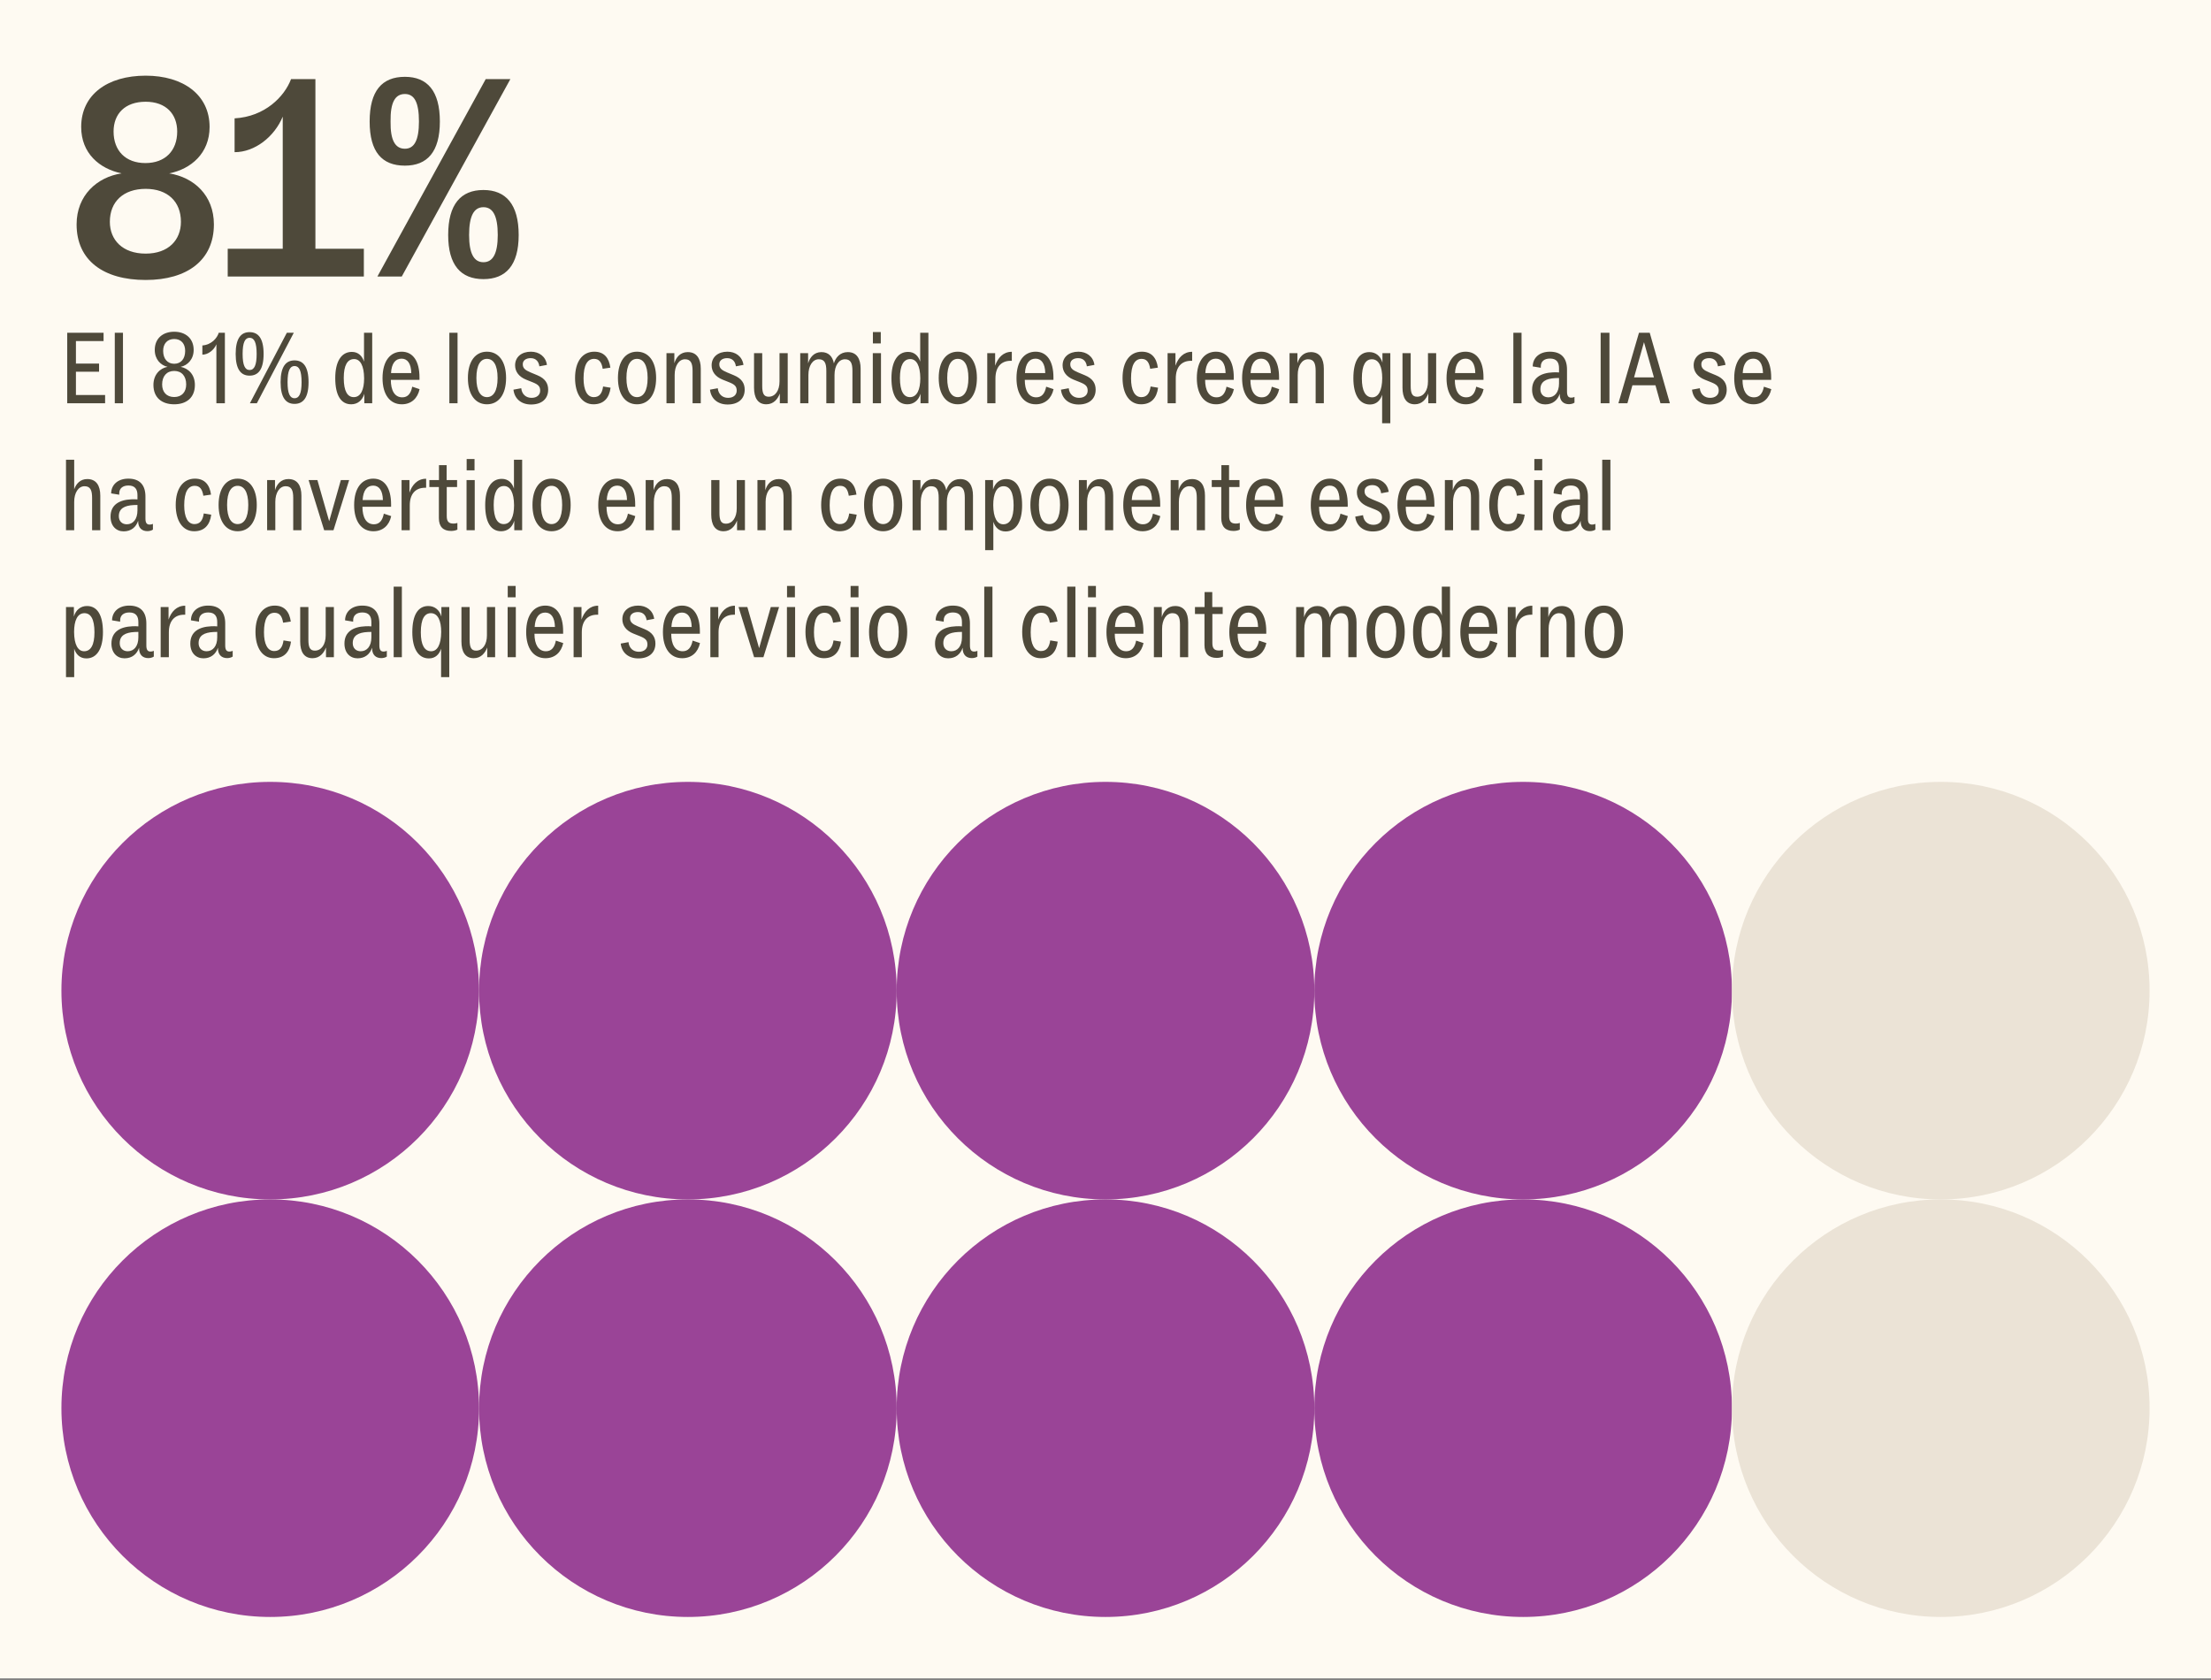 <?xml version="1.0" encoding="UTF-8"?>
<svg xmlns="http://www.w3.org/2000/svg" width="296" height="225" viewBox="0 0 296 225" fill="none">
  <rect x="0" y="0" width="296" height="225" fill="#808080" stroke="none"/>
  <rect width="296" height="224.741" fill="#FEFAF2"></rect>
  <circle cx="27.956" cy="27.956" r="27.956" transform="matrix(1 0 0 -1 8.223 160.608)" fill="#9A4497"></circle>
  <circle cx="27.956" cy="27.956" r="27.956" transform="matrix(1 0 0 -1 8.223 216.519)" fill="#9A4497"></circle>
  <circle cx="27.956" cy="27.956" r="27.956" transform="matrix(1 0 0 -1 120.045 160.608)" fill="#9A4497"></circle>
  <circle cx="27.956" cy="27.956" r="27.956" transform="matrix(1 0 0 -1 120.045 216.519)" fill="#9A4497"></circle>
  <circle cx="27.956" cy="27.956" r="27.956" transform="matrix(1 0 0 -1 64.135 160.608)" fill="#9A4497"></circle>
  <circle cx="27.956" cy="27.956" r="27.956" transform="matrix(1 0 0 -1 64.135 216.519)" fill="#9A4497"></circle>
  <circle cx="27.956" cy="27.956" r="27.956" transform="matrix(1 0 0 -1 175.957 160.608)" fill="#9A4497"></circle>
  <circle cx="27.956" cy="27.956" r="27.956" transform="matrix(1 0 0 -1 231.867 160.608)" fill="#EBE3D6"></circle>
  <circle cx="27.956" cy="27.956" r="27.956" transform="matrix(1 0 0 -1 175.957 216.519)" fill="#9A4497"></circle>
  <circle cx="27.956" cy="27.956" r="27.956" transform="matrix(1 0 0 -1 231.867 216.519)" fill="#EBE3D6"></circle>
  <path d="M14.071 54H9V44.558H13.865V45.668H10.165V48.683H13.262V49.779H10.165V52.89H14.071V54ZM16.463 54H15.367V44.558H16.463V54ZM24.186 49.121C25.214 49.327 26.091 50.136 26.091 51.547C26.091 53.219 24.995 54.137 23.323 54.137C21.637 54.137 20.541 53.219 20.541 51.547C20.541 50.149 21.432 49.3 22.432 49.121C21.514 48.916 20.719 48.121 20.719 46.86C20.719 45.298 21.816 44.421 23.323 44.421C24.817 44.421 25.927 45.298 25.927 46.86C25.927 48.121 25.105 48.93 24.186 49.121ZM21.843 46.984C21.843 48.053 22.432 48.71 23.323 48.71C24.227 48.71 24.789 48.053 24.789 46.984C24.789 46.024 24.255 45.394 23.323 45.394C22.391 45.394 21.843 46.024 21.843 46.984ZM23.323 53.164C24.351 53.164 24.926 52.479 24.926 51.478C24.926 50.382 24.337 49.67 23.323 49.67C22.309 49.67 21.706 50.382 21.706 51.478C21.706 52.479 22.282 53.164 23.323 53.164ZM29.285 44.558H30.107V54H28.969V46.107C28.64 46.901 27.832 47.491 27.092 47.491V46.257C28.311 46.175 29.079 45.257 29.285 44.558ZM33.413 50.3C32.276 50.3 31.55 49.492 31.55 47.395C31.55 45.284 32.276 44.476 33.413 44.476C34.564 44.476 35.291 45.284 35.291 47.395C35.291 49.492 34.564 50.3 33.413 50.3ZM34.386 54H33.454L38.401 44.558H39.333L34.386 54ZM32.481 47.395C32.481 48.902 32.797 49.546 33.413 49.546C34.044 49.546 34.359 48.902 34.359 47.395C34.359 45.874 34.044 45.23 33.413 45.23C32.797 45.23 32.481 45.874 32.481 47.395ZM39.429 54.082C38.292 54.082 37.566 53.274 37.566 51.177C37.566 49.067 38.292 48.258 39.429 48.258C40.58 48.258 41.307 49.067 41.307 51.177C41.307 53.274 40.58 54.082 39.429 54.082ZM38.497 51.177C38.497 52.684 38.813 53.328 39.429 53.328C40.06 53.328 40.375 52.684 40.375 51.177C40.375 49.656 40.06 49.012 39.429 49.012C38.813 49.012 38.497 49.656 38.497 51.177ZM48.733 48.423V44.558H49.829V54H48.774V52.726C48.514 53.63 47.856 54.137 47.02 54.137C45.677 54.137 44.882 52.986 44.882 50.629C44.882 48.464 45.663 47.121 47.102 47.121C47.979 47.121 48.5 47.683 48.733 48.423ZM47.362 53.178C48.308 53.178 48.747 52.164 48.747 50.656C48.733 48.957 48.226 48.08 47.404 48.08C46.513 48.08 46.02 48.916 46.02 50.615C46.02 52.424 46.54 53.178 47.362 53.178ZM55.186 51.78L56.172 52.109C55.912 53.328 55.076 54.137 53.788 54.137C52.198 54.137 51.212 52.822 51.212 50.643C51.212 48.272 52.294 47.093 53.774 47.093C55.295 47.093 56.159 48.368 56.159 50.533V50.862H52.322C52.322 52.273 52.829 53.205 53.857 53.205C54.583 53.205 55.008 52.712 55.186 51.78ZM53.761 48.025C52.925 48.025 52.418 48.683 52.349 49.957H55.062C55.035 48.642 54.528 48.025 53.761 48.025ZM61.254 54H60.158V44.558H61.254V54ZM65.189 54.137C63.668 54.137 62.641 52.876 62.641 50.615C62.641 48.354 63.668 47.093 65.189 47.093C66.724 47.093 67.752 48.354 67.752 50.615C67.752 52.876 66.724 54.137 65.189 54.137ZM65.189 53.178C66.025 53.178 66.615 52.397 66.615 50.615C66.615 48.82 66.025 48.053 65.189 48.053C64.367 48.053 63.778 48.82 63.778 50.615C63.778 52.397 64.367 53.178 65.189 53.178ZM68.74 52.177L69.782 51.986C69.864 52.808 70.426 53.274 71.166 53.274C71.892 53.274 72.317 52.863 72.317 52.314C72.317 51.753 72.07 51.492 71.317 51.191L70.426 50.834C69.48 50.451 68.96 49.779 68.96 48.916C68.96 47.806 69.823 47.093 71.07 47.093C72.153 47.093 73.057 47.71 73.222 48.861L72.207 49.053C72.139 48.491 71.81 47.957 71.043 47.957C70.385 47.957 69.987 48.285 69.987 48.765C69.987 49.3 70.289 49.56 71.043 49.875L71.933 50.245C73.002 50.684 73.386 51.355 73.386 52.177C73.386 53.411 72.523 54.164 71.097 54.164C69.796 54.164 68.877 53.411 68.74 52.177ZM79.453 54.137C77.918 54.137 76.987 52.753 76.987 50.615C76.987 48.382 78.001 47.093 79.563 47.093C80.879 47.093 81.536 47.929 81.714 49.231L80.687 49.382C80.55 48.519 80.221 48.053 79.535 48.053C78.645 48.053 78.124 48.861 78.124 50.67C78.124 52.246 78.604 53.178 79.494 53.178C80.207 53.178 80.604 52.726 80.741 51.753L81.742 51.917C81.564 53.287 80.837 54.137 79.453 54.137ZM85.277 54.137C83.755 54.137 82.728 52.876 82.728 50.615C82.728 48.354 83.755 47.093 85.277 47.093C86.811 47.093 87.839 48.354 87.839 50.615C87.839 52.876 86.811 54.137 85.277 54.137ZM85.277 53.178C86.112 53.178 86.702 52.397 86.702 50.615C86.702 48.82 86.112 48.053 85.277 48.053C84.454 48.053 83.865 48.82 83.865 50.615C83.865 52.397 84.454 53.178 85.277 53.178ZM92.075 47.148C93.281 47.148 93.816 48.039 93.816 49.368V54H92.719V49.67C92.719 48.669 92.5 48.107 91.705 48.107C90.883 48.107 90.321 48.984 90.321 50.204V54H89.225V47.285H90.28V48.642C90.513 47.847 91.075 47.148 92.075 47.148ZM95.05 52.177L96.092 51.986C96.174 52.808 96.736 53.274 97.476 53.274C98.202 53.274 98.627 52.863 98.627 52.314C98.627 51.753 98.38 51.492 97.627 51.191L96.736 50.834C95.79 50.451 95.27 49.779 95.27 48.916C95.27 47.806 96.133 47.093 97.38 47.093C98.463 47.093 99.367 47.71 99.532 48.861L98.517 49.053C98.449 48.491 98.12 47.957 97.353 47.957C96.695 47.957 96.297 48.285 96.297 48.765C96.297 49.3 96.599 49.56 97.353 49.875L98.243 50.245C99.312 50.684 99.696 51.355 99.696 52.177C99.696 53.411 98.833 54.164 97.407 54.164C96.106 54.164 95.188 53.411 95.05 52.177ZM102.592 54.137C101.44 54.137 100.947 53.246 100.947 51.917V47.285H102.043V51.67C102.043 52.671 102.249 53.123 102.907 53.123C103.784 53.123 104.359 52.301 104.359 51.081V47.285H105.456V54H104.401V52.698C104.126 53.424 103.578 54.137 102.592 54.137ZM108.227 54H107.131V47.285H108.186V48.656C108.419 47.874 108.967 47.148 109.968 47.148C110.913 47.148 111.461 47.724 111.639 48.656C111.872 47.874 112.462 47.148 113.503 47.148C114.695 47.148 115.216 48.039 115.216 49.368V54H114.12V49.656C114.12 48.656 113.901 48.107 113.119 48.107C112.283 48.107 111.722 48.984 111.722 50.204V54H110.625V49.656C110.625 48.656 110.406 48.107 109.611 48.107C108.789 48.107 108.227 48.984 108.227 50.204V54ZM117.916 45.983H116.86V44.462H117.916V45.983ZM117.943 54H116.847V47.285H117.943V54ZM123.193 48.423V44.558H124.29V54H123.235V52.726C122.974 53.63 122.316 54.137 121.481 54.137C120.138 54.137 119.343 52.986 119.343 50.629C119.343 48.464 120.124 47.121 121.563 47.121C122.44 47.121 122.961 47.683 123.193 48.423ZM121.823 53.178C122.769 53.178 123.207 52.164 123.207 50.656C123.193 48.957 122.686 48.08 121.864 48.08C120.973 48.08 120.48 48.916 120.48 50.615C120.48 52.424 121.001 53.178 121.823 53.178ZM128.221 54.137C126.7 54.137 125.672 52.876 125.672 50.615C125.672 48.354 126.7 47.093 128.221 47.093C129.756 47.093 130.784 48.354 130.784 50.615C130.784 52.876 129.756 54.137 128.221 54.137ZM128.221 53.178C129.057 53.178 129.646 52.397 129.646 50.615C129.646 48.82 129.057 48.053 128.221 48.053C127.399 48.053 126.81 48.82 126.81 50.615C126.81 52.397 127.399 53.178 128.221 53.178ZM133.266 54H132.17V47.285H133.225V48.971C133.581 47.916 134.307 47.107 135.445 47.107H135.459V48.313H135.308C134.006 48.313 133.266 49.176 133.266 50.67V54ZM140.058 51.78L141.045 52.109C140.784 53.328 139.948 54.137 138.66 54.137C137.071 54.137 136.084 52.822 136.084 50.643C136.084 48.272 137.167 47.093 138.647 47.093C140.168 47.093 141.031 48.368 141.031 50.533V50.862H137.194C137.194 52.273 137.701 53.205 138.729 53.205C139.455 53.205 139.88 52.712 140.058 51.78ZM138.633 48.025C137.797 48.025 137.29 48.683 137.221 49.957H139.935C139.907 48.642 139.4 48.025 138.633 48.025ZM142.037 52.177L143.078 51.986C143.16 52.808 143.722 53.274 144.462 53.274C145.189 53.274 145.613 52.863 145.613 52.314C145.613 51.753 145.367 51.492 144.613 51.191L143.722 50.834C142.777 50.451 142.256 49.779 142.256 48.916C142.256 47.806 143.119 47.093 144.366 47.093C145.449 47.093 146.353 47.71 146.518 48.861L145.504 49.053C145.435 48.491 145.106 47.957 144.339 47.957C143.681 47.957 143.284 48.285 143.284 48.765C143.284 49.3 143.585 49.56 144.339 49.875L145.23 50.245C146.299 50.684 146.682 51.355 146.682 52.177C146.682 53.411 145.819 54.164 144.394 54.164C143.092 54.164 142.174 53.411 142.037 52.177ZM152.75 54.137C151.215 54.137 150.283 52.753 150.283 50.615C150.283 48.382 151.297 47.093 152.859 47.093C154.175 47.093 154.833 47.929 155.011 49.231L153.983 49.382C153.846 48.519 153.517 48.053 152.832 48.053C151.941 48.053 151.42 48.861 151.42 50.67C151.42 52.246 151.9 53.178 152.791 53.178C153.503 53.178 153.901 52.726 154.038 51.753L155.038 51.917C154.86 53.287 154.134 54.137 152.75 54.137ZM157.408 54H156.312V47.285H157.367V48.971C157.723 47.916 158.45 47.107 159.587 47.107H159.601V48.313H159.45C158.148 48.313 157.408 49.176 157.408 50.67V54ZM164.2 51.78L165.187 52.109C164.927 53.328 164.091 54.137 162.802 54.137C161.213 54.137 160.226 52.822 160.226 50.643C160.226 48.272 161.309 47.093 162.789 47.093C164.31 47.093 165.173 48.368 165.173 50.533V50.862H161.336C161.336 52.273 161.843 53.205 162.871 53.205C163.597 53.205 164.022 52.712 164.2 51.78ZM162.775 48.025C161.939 48.025 161.432 48.683 161.364 49.957H164.077C164.049 48.642 163.542 48.025 162.775 48.025ZM170.263 51.78L171.249 52.109C170.989 53.328 170.153 54.137 168.865 54.137C167.275 54.137 166.288 52.822 166.288 50.643C166.288 48.272 167.371 47.093 168.851 47.093C170.372 47.093 171.235 48.368 171.235 50.533V50.862H167.398C167.398 52.273 167.905 53.205 168.933 53.205C169.66 53.205 170.084 52.712 170.263 51.78ZM168.837 48.025C168.001 48.025 167.494 48.683 167.426 49.957H170.139C170.112 48.642 169.605 48.025 168.837 48.025ZM175.489 47.148C176.695 47.148 177.229 48.039 177.229 49.368V54H176.133V49.67C176.133 48.669 175.914 48.107 175.119 48.107C174.297 48.107 173.735 48.984 173.735 50.204V54H172.639V47.285H173.694V48.642C173.927 47.847 174.489 47.148 175.489 47.148ZM185.075 48.56V47.285H186.131V56.672H185.034V52.863C184.801 53.603 184.281 54.164 183.404 54.164C181.965 54.164 181.184 52.822 181.184 50.656C181.184 48.299 181.978 47.148 183.321 47.148C184.157 47.148 184.815 47.655 185.075 48.56ZM183.705 53.205C184.527 53.205 185.034 52.328 185.048 50.629C185.048 49.121 184.609 48.107 183.664 48.107C182.842 48.107 182.321 48.861 182.321 50.67C182.321 52.369 182.814 53.205 183.705 53.205ZM189.404 54.137C188.253 54.137 187.76 53.246 187.76 51.917V47.285H188.856V51.67C188.856 52.671 189.062 53.123 189.719 53.123C190.597 53.123 191.172 52.301 191.172 51.081V47.285H192.268V54H191.213V52.698C190.939 53.424 190.391 54.137 189.404 54.137ZM197.63 51.78L198.617 52.109C198.356 53.328 197.52 54.137 196.232 54.137C194.642 54.137 193.656 52.822 193.656 50.643C193.656 48.272 194.738 47.093 196.218 47.093C197.74 47.093 198.603 48.368 198.603 50.533V50.862H194.766C194.766 52.273 195.273 53.205 196.301 53.205C197.027 53.205 197.452 52.712 197.63 51.78ZM196.205 48.025C195.369 48.025 194.862 48.683 194.793 49.957H197.507C197.479 48.642 196.972 48.025 196.205 48.025ZM203.698 54H202.602V44.558H203.698V54ZM210.347 53.246C210.497 53.246 210.648 53.219 210.785 53.15V53.918C210.607 54.055 210.278 54.123 210.045 54.123C209.319 54.123 208.812 53.699 208.812 52.794V52.726C208.538 53.575 207.88 54.151 206.866 54.151C205.866 54.151 205.112 53.424 205.112 52.177C205.112 50.588 206.29 49.93 207.907 49.861C208.195 49.848 208.469 49.848 208.716 49.875V49.3C208.716 48.519 208.387 48.011 207.51 48.011C206.729 48.011 206.277 48.409 206.277 49.067V49.245L205.194 49.067C205.208 47.902 206.099 47.093 207.496 47.093C209.017 47.093 209.785 47.943 209.785 49.492V52.438C209.785 53.068 210.004 53.246 210.347 53.246ZM207.291 53.205C208.127 53.205 208.716 52.534 208.716 51.342V50.615C208.565 50.615 208.401 50.615 208.209 50.629C206.976 50.697 206.222 51.095 206.222 52.123C206.222 52.78 206.647 53.205 207.291 53.205ZM215.467 54H214.289V44.558H215.467V54ZM217.871 54H216.665L219.42 44.558H220.859L223.558 54H222.298L221.626 51.588H218.543L217.871 54ZM220.091 45.819L218.762 50.533H221.421L220.091 45.819ZM226.521 52.177L227.562 51.986C227.645 52.808 228.206 53.274 228.946 53.274C229.673 53.274 230.097 52.863 230.097 52.314C230.097 51.753 229.851 51.492 229.097 51.191L228.206 50.834C227.261 50.451 226.74 49.779 226.74 48.916C226.74 47.806 227.603 47.093 228.85 47.093C229.933 47.093 230.837 47.71 231.002 48.861L229.988 49.053C229.919 48.491 229.59 47.957 228.823 47.957C228.165 47.957 227.768 48.285 227.768 48.765C227.768 49.3 228.069 49.56 228.823 49.875L229.714 50.245C230.783 50.684 231.166 51.355 231.166 52.177C231.166 53.411 230.303 54.164 228.878 54.164C227.576 54.164 226.658 53.411 226.521 52.177ZM236.145 51.78L237.132 52.109C236.871 53.328 236.035 54.137 234.747 54.137C233.157 54.137 232.171 52.822 232.171 50.643C232.171 48.272 233.253 47.093 234.733 47.093C236.255 47.093 237.118 48.368 237.118 50.533V50.862H233.281C233.281 52.273 233.788 53.205 234.816 53.205C235.542 53.205 235.967 52.712 236.145 51.78ZM234.72 48.025C233.884 48.025 233.377 48.683 233.308 49.957H236.022C235.994 48.642 235.487 48.025 234.72 48.025ZM11.686 64.148C12.892 64.148 13.427 65.039 13.427 66.368V71H12.33V66.67C12.33 65.669 12.111 65.107 11.316 65.107C10.494 65.107 9.932 65.984 9.932 67.204V71H8.836V61.558H9.932V65.519C10.193 64.778 10.741 64.148 11.686 64.148ZM20.033 70.246C20.184 70.246 20.335 70.219 20.472 70.15V70.918C20.294 71.055 19.965 71.123 19.732 71.123C19.006 71.123 18.498 70.698 18.498 69.794V69.726C18.224 70.575 17.567 71.151 16.552 71.151C15.552 71.151 14.799 70.424 14.799 69.177C14.799 67.588 15.977 66.93 17.594 66.862C17.882 66.848 18.156 66.848 18.402 66.875V66.3C18.402 65.519 18.074 65.011 17.197 65.011C16.416 65.011 15.963 65.409 15.963 66.067V66.245L14.881 66.067C14.894 64.902 15.785 64.093 17.183 64.093C18.704 64.093 19.471 64.943 19.471 66.492V69.438C19.471 70.068 19.691 70.246 20.033 70.246ZM16.977 70.205C17.813 70.205 18.402 69.534 18.402 68.341V67.615C18.252 67.615 18.087 67.615 17.895 67.629C16.662 67.697 15.909 68.095 15.909 69.123C15.909 69.78 16.333 70.205 16.977 70.205ZM25.99 71.137C24.455 71.137 23.523 69.753 23.523 67.615C23.523 65.382 24.537 64.093 26.099 64.093C27.415 64.093 28.073 64.929 28.251 66.231L27.223 66.382C27.086 65.519 26.757 65.053 26.072 65.053C25.181 65.053 24.661 65.861 24.661 67.67C24.661 69.246 25.14 70.178 26.031 70.178C26.744 70.178 27.141 69.726 27.278 68.753L28.278 68.917C28.1 70.287 27.374 71.137 25.99 71.137ZM31.813 71.137C30.292 71.137 29.264 69.876 29.264 67.615C29.264 65.354 30.292 64.093 31.813 64.093C33.348 64.093 34.376 65.354 34.376 67.615C34.376 69.876 33.348 71.137 31.813 71.137ZM31.813 70.178C32.649 70.178 33.238 69.397 33.238 67.615C33.238 65.82 32.649 65.053 31.813 65.053C30.991 65.053 30.402 65.82 30.402 67.615C30.402 69.397 30.991 70.178 31.813 70.178ZM38.612 64.148C39.818 64.148 40.352 65.039 40.352 66.368V71H39.256V66.67C39.256 65.669 39.037 65.107 38.242 65.107C37.42 65.107 36.858 65.984 36.858 67.204V71H35.762V64.285H36.817V65.642C37.05 64.847 37.612 64.148 38.612 64.148ZM44.069 69.794L45.631 64.285H46.741L44.645 71H43.398L41.315 64.285H42.493L44.069 69.794ZM51.385 68.78L52.372 69.109C52.111 70.329 51.276 71.137 49.987 71.137C48.398 71.137 47.411 69.822 47.411 67.643C47.411 65.272 48.494 64.093 49.974 64.093C51.495 64.093 52.358 65.368 52.358 67.533V67.862H48.521C48.521 69.273 49.028 70.205 50.056 70.205C50.782 70.205 51.207 69.712 51.385 68.78ZM49.96 65.025C49.124 65.025 48.617 65.683 48.548 66.957H51.262C51.234 65.642 50.727 65.025 49.96 65.025ZM54.858 71H53.761V64.285H54.816V65.971C55.173 64.915 55.899 64.107 57.036 64.107H57.05V65.313H56.899C55.597 65.313 54.858 66.176 54.858 67.67V71ZM58.754 65.217H57.48V64.285H58.768V62.284H59.795V64.285H61.193V65.217H59.809V69.109C59.809 69.822 60.069 70.109 60.7 70.109C60.851 70.109 61.042 70.096 61.234 70.027V70.918C61.056 71.014 60.741 71.096 60.398 71.096C59.33 71.096 58.754 70.534 58.754 69.369V65.217ZM63.529 62.983H62.474V61.462H63.529V62.983ZM63.556 71H62.46V64.285H63.556V71ZM68.807 65.423V61.558H69.903V71H68.848V69.726C68.588 70.63 67.93 71.137 67.094 71.137C65.751 71.137 64.956 69.986 64.956 67.629C64.956 65.464 65.737 64.121 67.176 64.121C68.053 64.121 68.574 64.683 68.807 65.423ZM67.436 70.178C68.382 70.178 68.82 69.164 68.82 67.656C68.807 65.957 68.3 65.08 67.478 65.08C66.587 65.08 66.093 65.916 66.093 67.615C66.093 69.424 66.614 70.178 67.436 70.178ZM73.835 71.137C72.313 71.137 71.286 69.876 71.286 67.615C71.286 65.354 72.313 64.093 73.835 64.093C75.369 64.093 76.397 65.354 76.397 67.615C76.397 69.876 75.369 71.137 73.835 71.137ZM73.835 70.178C74.67 70.178 75.26 69.397 75.26 67.615C75.26 65.82 74.67 65.053 73.835 65.053C73.012 65.053 72.423 65.82 72.423 67.615C72.423 69.397 73.012 70.178 73.835 70.178ZM84.065 68.78L85.052 69.109C84.792 70.329 83.956 71.137 82.668 71.137C81.078 71.137 80.091 69.822 80.091 67.643C80.091 65.272 81.174 64.093 82.654 64.093C84.175 64.093 85.038 65.368 85.038 67.533V67.862H81.201C81.201 69.273 81.708 70.205 82.736 70.205C83.463 70.205 83.887 69.712 84.065 68.78ZM82.64 65.025C81.804 65.025 81.297 65.683 81.229 66.957H83.942C83.915 65.642 83.408 65.025 82.64 65.025ZM89.292 64.148C90.498 64.148 91.032 65.039 91.032 66.368V71H89.936V66.67C89.936 65.669 89.717 65.107 88.922 65.107C88.1 65.107 87.538 65.984 87.538 67.204V71H86.441V64.285H87.497V65.642C87.73 64.847 88.291 64.148 89.292 64.148ZM96.864 71.137C95.713 71.137 95.219 70.246 95.219 68.917V64.285H96.316V68.67C96.316 69.671 96.521 70.123 97.179 70.123C98.056 70.123 98.632 69.301 98.632 68.081V64.285H99.728V71H98.673V69.698C98.399 70.424 97.85 71.137 96.864 71.137ZM104.254 64.148C105.459 64.148 105.994 65.039 105.994 66.368V71H104.898V66.67C104.898 65.669 104.678 65.107 103.884 65.107C103.061 65.107 102.499 65.984 102.499 67.204V71H101.403V64.285H102.458V65.642C102.691 64.847 103.253 64.148 104.254 64.148ZM112.401 71.137C110.866 71.137 109.934 69.753 109.934 67.615C109.934 65.382 110.949 64.093 112.511 64.093C113.826 64.093 114.484 64.929 114.662 66.231L113.634 66.382C113.497 65.519 113.169 65.053 112.483 65.053C111.593 65.053 111.072 65.861 111.072 67.67C111.072 69.246 111.552 70.178 112.442 70.178C113.155 70.178 113.552 69.726 113.689 68.753L114.69 68.917C114.512 70.287 113.785 71.137 112.401 71.137ZM118.224 71.137C116.703 71.137 115.676 69.876 115.676 67.615C115.676 65.354 116.703 64.093 118.224 64.093C119.759 64.093 120.787 65.354 120.787 67.615C120.787 69.876 119.759 71.137 118.224 71.137ZM118.224 70.178C119.06 70.178 119.65 69.397 119.65 67.615C119.65 65.82 119.06 65.053 118.224 65.053C117.402 65.053 116.813 65.82 116.813 67.615C116.813 69.397 117.402 70.178 118.224 70.178ZM123.269 71H122.173V64.285H123.228V65.656C123.461 64.874 124.009 64.148 125.01 64.148C125.955 64.148 126.503 64.724 126.681 65.656C126.914 64.874 127.504 64.148 128.545 64.148C129.737 64.148 130.258 65.039 130.258 66.368V71H129.162V66.656C129.162 65.656 128.943 65.107 128.161 65.107C127.325 65.107 126.764 65.984 126.764 67.204V71H125.667V66.656C125.667 65.656 125.448 65.107 124.653 65.107C123.831 65.107 123.269 65.984 123.269 67.204V71ZM134.698 64.148C136.041 64.148 136.836 65.299 136.836 67.656C136.836 69.822 136.055 71.164 134.616 71.164C133.739 71.164 133.218 70.603 132.985 69.863V73.672H131.889V64.285H132.944V65.56C133.204 64.655 133.862 64.148 134.698 64.148ZM134.314 70.205C135.205 70.205 135.698 69.369 135.698 67.67C135.698 65.861 135.178 65.107 134.355 65.107C133.41 65.107 132.971 66.121 132.971 67.629C132.985 69.328 133.492 70.205 134.314 70.205ZM140.493 71.137C138.972 71.137 137.944 69.876 137.944 67.615C137.944 65.354 138.972 64.093 140.493 64.093C142.028 64.093 143.056 65.354 143.056 67.615C143.056 69.876 142.028 71.137 140.493 71.137ZM140.493 70.178C141.329 70.178 141.918 69.397 141.918 67.615C141.918 65.82 141.329 65.053 140.493 65.053C139.671 65.053 139.082 65.82 139.082 67.615C139.082 69.397 139.671 70.178 140.493 70.178ZM147.292 64.148C148.498 64.148 149.032 65.039 149.032 66.368V71H147.936V66.67C147.936 65.669 147.717 65.107 146.922 65.107C146.1 65.107 145.538 65.984 145.538 67.204V71H144.441V64.285H145.497V65.642C145.73 64.847 146.291 64.148 147.292 64.148ZM154.351 68.78L155.337 69.109C155.077 70.329 154.241 71.137 152.953 71.137C151.363 71.137 150.377 69.822 150.377 67.643C150.377 65.272 151.459 64.093 152.939 64.093C154.46 64.093 155.324 65.368 155.324 67.533V67.862H151.487C151.487 69.273 151.994 70.205 153.021 70.205C153.748 70.205 154.173 69.712 154.351 68.78ZM152.925 65.025C152.09 65.025 151.583 65.683 151.514 66.957H154.227C154.2 65.642 153.693 65.025 152.925 65.025ZM159.577 64.148C160.783 64.148 161.317 65.039 161.317 66.368V71H160.221V66.67C160.221 65.669 160.002 65.107 159.207 65.107C158.385 65.107 157.823 65.984 157.823 67.204V71H156.727V64.285H157.782V65.642C158.015 64.847 158.577 64.148 159.577 64.148ZM163.499 65.217H162.225V64.285H163.513V62.284H164.541V64.285H165.939V65.217H164.554V69.109C164.554 69.822 164.815 70.109 165.445 70.109C165.596 70.109 165.788 70.096 165.98 70.027V70.918C165.802 71.014 165.486 71.096 165.144 71.096C164.075 71.096 163.499 70.534 163.499 69.369V65.217ZM170.798 68.78L171.785 69.109C171.524 70.329 170.688 71.137 169.4 71.137C167.81 71.137 166.824 69.822 166.824 67.643C166.824 65.272 167.906 64.093 169.386 64.093C170.907 64.093 171.771 65.368 171.771 67.533V67.862H167.934C167.934 69.273 168.441 70.205 169.469 70.205C170.195 70.205 170.62 69.712 170.798 68.78ZM169.373 65.025C168.537 65.025 168.03 65.683 167.961 66.957H170.675C170.647 65.642 170.14 65.025 169.373 65.025ZM179.456 68.78L180.443 69.109C180.183 70.329 179.347 71.137 178.059 71.137C176.469 71.137 175.482 69.822 175.482 67.643C175.482 65.272 176.565 64.093 178.045 64.093C179.566 64.093 180.429 65.368 180.429 67.533V67.862H176.592C176.592 69.273 177.099 70.205 178.127 70.205C178.853 70.205 179.278 69.712 179.456 68.78ZM178.031 65.025C177.195 65.025 176.688 65.683 176.62 66.957H179.333C179.306 65.642 178.799 65.025 178.031 65.025ZM181.435 69.177L182.476 68.986C182.559 69.808 183.12 70.274 183.86 70.274C184.587 70.274 185.012 69.863 185.012 69.314C185.012 68.753 184.765 68.492 184.011 68.191L183.12 67.834C182.175 67.451 181.654 66.779 181.654 65.916C181.654 64.806 182.518 64.093 183.765 64.093C184.847 64.093 185.752 64.71 185.916 65.861L184.902 66.053C184.833 65.491 184.505 64.957 183.737 64.957C183.079 64.957 182.682 65.285 182.682 65.765C182.682 66.3 182.983 66.56 183.737 66.875L184.628 67.245C185.697 67.684 186.081 68.355 186.081 69.177C186.081 70.411 185.217 71.164 183.792 71.164C182.49 71.164 181.572 70.411 181.435 69.177ZM191.059 68.78L192.046 69.109C191.785 70.329 190.949 71.137 189.661 71.137C188.072 71.137 187.085 69.822 187.085 67.643C187.085 65.272 188.168 64.093 189.648 64.093C191.169 64.093 192.032 65.368 192.032 67.533V67.862H188.195C188.195 69.273 188.702 70.205 189.73 70.205C190.456 70.205 190.881 69.712 191.059 68.78ZM189.634 65.025C188.798 65.025 188.291 65.683 188.222 66.957H190.936C190.908 65.642 190.401 65.025 189.634 65.025ZM196.285 64.148C197.491 64.148 198.026 65.039 198.026 66.368V71H196.929V66.67C196.929 65.669 196.71 65.107 195.915 65.107C195.093 65.107 194.531 65.984 194.531 67.204V71H193.435V64.285H194.49V65.642C194.723 64.847 195.285 64.148 196.285 64.148ZM201.837 71.137C200.302 71.137 199.37 69.753 199.37 67.615C199.37 65.382 200.384 64.093 201.946 64.093C203.262 64.093 203.92 64.929 204.098 66.231L203.07 66.382C202.933 65.519 202.604 65.053 201.919 65.053C201.028 65.053 200.508 65.861 200.508 67.67C200.508 69.246 200.987 70.178 201.878 70.178C202.591 70.178 202.988 69.726 203.125 68.753L204.125 68.917C203.947 70.287 203.221 71.137 201.837 71.137ZM206.468 62.983H205.413V61.462H206.468V62.983ZM206.495 71H205.399V64.285H206.495V71ZM213.144 70.246C213.294 70.246 213.445 70.219 213.582 70.15V70.918C213.404 71.055 213.075 71.123 212.842 71.123C212.116 71.123 211.609 70.698 211.609 69.794V69.726C211.335 70.575 210.677 71.151 209.663 71.151C208.663 71.151 207.909 70.424 207.909 69.177C207.909 67.588 209.087 66.93 210.704 66.862C210.992 66.848 211.266 66.848 211.513 66.875V66.3C211.513 65.519 211.184 65.011 210.307 65.011C209.526 65.011 209.074 65.409 209.074 66.067V66.245L207.991 66.067C208.005 64.902 208.896 64.093 210.293 64.093C211.814 64.093 212.582 64.943 212.582 66.492V69.438C212.582 70.068 212.801 70.246 213.144 70.246ZM210.088 70.205C210.924 70.205 211.513 69.534 211.513 68.341V67.615C211.362 67.615 211.198 67.615 211.006 67.629C209.773 67.697 209.019 68.095 209.019 69.123C209.019 69.78 209.444 70.205 210.088 70.205ZM215.595 71H214.499V61.558H215.595V71ZM11.645 81.148C12.988 81.148 13.783 82.299 13.783 84.656C13.783 86.822 13.002 88.164 11.563 88.164C10.686 88.164 10.165 87.603 9.932 86.863V90.672H8.836V81.285H9.891V82.56C10.152 81.655 10.809 81.148 11.645 81.148ZM11.261 87.205C12.152 87.205 12.646 86.369 12.646 84.67C12.646 82.861 12.125 82.107 11.303 82.107C10.357 82.107 9.919 83.121 9.919 84.629C9.932 86.328 10.439 87.205 11.261 87.205ZM20.154 87.246C20.305 87.246 20.455 87.219 20.592 87.15V87.918C20.414 88.055 20.085 88.123 19.852 88.123C19.126 88.123 18.619 87.698 18.619 86.794V86.726C18.345 87.575 17.687 88.151 16.673 88.151C15.673 88.151 14.919 87.424 14.919 86.177C14.919 84.588 16.097 83.93 17.715 83.862C18.002 83.848 18.276 83.848 18.523 83.875V83.3C18.523 82.519 18.194 82.011 17.317 82.011C16.536 82.011 16.084 82.409 16.084 83.067V83.245L15.001 83.067C15.015 81.902 15.906 81.093 17.303 81.093C18.825 81.093 19.592 81.943 19.592 83.492V86.438C19.592 87.068 19.811 87.246 20.154 87.246ZM17.098 87.205C17.934 87.205 18.523 86.534 18.523 85.341V84.615C18.372 84.615 18.208 84.615 18.016 84.629C16.783 84.697 16.029 85.095 16.029 86.123C16.029 86.78 16.454 87.205 17.098 87.205ZM22.605 88H21.509V81.285H22.564V82.971C22.921 81.915 23.647 81.107 24.784 81.107H24.798V82.313H24.647C23.346 82.313 22.605 83.176 22.605 84.67V88ZM30.713 87.246C30.863 87.246 31.014 87.219 31.151 87.15V87.918C30.973 88.055 30.644 88.123 30.411 88.123C29.685 88.123 29.178 87.698 29.178 86.794V86.726C28.904 87.575 28.246 88.151 27.232 88.151C26.231 88.151 25.478 87.424 25.478 86.177C25.478 84.588 26.656 83.93 28.273 83.862C28.561 83.848 28.835 83.848 29.082 83.875V83.3C29.082 82.519 28.753 82.011 27.876 82.011C27.095 82.011 26.643 82.409 26.643 83.067V83.245L25.56 83.067C25.574 81.902 26.464 81.093 27.862 81.093C29.383 81.093 30.151 81.943 30.151 83.492V86.438C30.151 87.068 30.37 87.246 30.713 87.246ZM27.657 87.205C28.493 87.205 29.082 86.534 29.082 85.341V84.615C28.931 84.615 28.767 84.615 28.575 84.629C27.341 84.697 26.588 85.095 26.588 86.123C26.588 86.78 27.013 87.205 27.657 87.205ZM36.669 88.137C35.134 88.137 34.203 86.753 34.203 84.615C34.203 82.382 35.217 81.093 36.779 81.093C38.094 81.093 38.752 81.929 38.93 83.231L37.903 83.382C37.766 82.519 37.437 82.053 36.751 82.053C35.861 82.053 35.34 82.861 35.34 84.67C35.34 86.246 35.82 87.178 36.71 87.178C37.423 87.178 37.82 86.726 37.957 85.753L38.958 85.917C38.78 87.287 38.053 88.137 36.669 88.137ZM41.835 88.137C40.684 88.137 40.19 87.246 40.19 85.917V81.285H41.287V85.67C41.287 86.671 41.492 87.123 42.15 87.123C43.027 87.123 43.602 86.301 43.602 85.081V81.285H44.699V88H43.644V86.698C43.37 87.424 42.821 88.137 41.835 88.137ZM51.349 87.246C51.499 87.246 51.65 87.219 51.787 87.15V87.918C51.609 88.055 51.28 88.123 51.047 88.123C50.321 88.123 49.814 87.698 49.814 86.794V86.726C49.54 87.575 48.882 88.151 47.868 88.151C46.867 88.151 46.114 87.424 46.114 86.177C46.114 84.588 47.292 83.93 48.909 83.862C49.197 83.848 49.471 83.848 49.718 83.875V83.3C49.718 82.519 49.389 82.011 48.512 82.011C47.731 82.011 47.279 82.409 47.279 83.067V83.245L46.196 83.067C46.21 81.902 47.1 81.093 48.498 81.093C50.019 81.093 50.787 81.943 50.787 83.492V86.438C50.787 87.068 51.006 87.246 51.349 87.246ZM48.292 87.205C49.129 87.205 49.718 86.534 49.718 85.341V84.615C49.567 84.615 49.403 84.615 49.211 84.629C47.977 84.697 47.224 85.095 47.224 86.123C47.224 86.78 47.648 87.205 48.292 87.205ZM53.8 88H52.704V78.558H53.8V88ZM59.092 82.56V81.285H60.147V90.672H59.051V86.863C58.818 87.603 58.297 88.164 57.42 88.164C55.981 88.164 55.2 86.822 55.2 84.656C55.2 82.299 55.995 81.148 57.338 81.148C58.174 81.148 58.832 81.655 59.092 82.56ZM57.722 87.205C58.544 87.205 59.051 86.328 59.065 84.629C59.065 83.121 58.626 82.107 57.681 82.107C56.858 82.107 56.337 82.861 56.337 84.67C56.337 86.369 56.831 87.205 57.722 87.205ZM63.421 88.137C62.27 88.137 61.776 87.246 61.776 85.917V81.285H62.873V85.67C62.873 86.671 63.078 87.123 63.736 87.123C64.613 87.123 65.189 86.301 65.189 85.081V81.285H66.285V88H65.23V86.698C64.956 87.424 64.407 88.137 63.421 88.137ZM69.029 79.983H67.974V78.462H69.029V79.983ZM69.056 88H67.96V81.285H69.056V88ZM74.417 85.78L75.403 86.109C75.143 87.329 74.307 88.137 73.019 88.137C71.429 88.137 70.442 86.822 70.442 84.643C70.442 82.272 71.525 81.093 73.005 81.093C74.526 81.093 75.39 82.368 75.39 84.533V84.862H71.552C71.552 86.273 72.06 87.205 73.087 87.205C73.814 87.205 74.239 86.712 74.417 85.78ZM72.991 82.025C72.156 82.025 71.648 82.683 71.58 83.957H74.293C74.266 82.642 73.759 82.025 72.991 82.025ZM77.889 88H76.793V81.285H77.848V82.971C78.204 81.915 78.93 81.107 80.068 81.107H80.082V82.313H79.931C78.629 82.313 77.889 83.176 77.889 84.67V88ZM83.1 86.177L84.141 85.986C84.224 86.808 84.785 87.274 85.525 87.274C86.252 87.274 86.677 86.863 86.677 86.314C86.677 85.753 86.43 85.492 85.676 85.191L84.785 84.834C83.84 84.451 83.319 83.779 83.319 82.916C83.319 81.806 84.182 81.093 85.43 81.093C86.512 81.093 87.416 81.71 87.581 82.861L86.567 83.053C86.498 82.491 86.169 81.957 85.402 81.957C84.744 81.957 84.347 82.285 84.347 82.765C84.347 83.3 84.648 83.56 85.402 83.875L86.293 84.245C87.362 84.684 87.745 85.355 87.745 86.177C87.745 87.411 86.882 88.164 85.457 88.164C84.155 88.164 83.237 87.411 83.1 86.177ZM92.724 85.78L93.711 86.109C93.45 87.329 92.614 88.137 91.326 88.137C89.737 88.137 88.75 86.822 88.75 84.643C88.75 82.272 89.832 81.093 91.312 81.093C92.834 81.093 93.697 82.368 93.697 84.533V84.862H89.86C89.86 86.273 90.367 87.205 91.395 87.205C92.121 87.205 92.546 86.712 92.724 85.78ZM91.299 82.025C90.463 82.025 89.956 82.683 89.887 83.957H92.601C92.573 82.642 92.066 82.025 91.299 82.025ZM96.196 88H95.1V81.285H96.155V82.971C96.511 81.915 97.238 81.107 98.375 81.107H98.389V82.313H98.238C96.936 82.313 96.196 83.176 96.196 84.67V88ZM101.628 86.794L103.19 81.285H104.3L102.203 88H100.956L98.873 81.285H100.052L101.628 86.794ZM106.42 79.983H105.365V78.462H106.42V79.983ZM106.447 88H105.351V81.285H106.447V88ZM110.3 88.137C108.765 88.137 107.833 86.753 107.833 84.615C107.833 82.382 108.847 81.093 110.41 81.093C111.725 81.093 112.383 81.929 112.561 83.231L111.533 83.382C111.396 82.519 111.067 82.053 110.382 82.053C109.492 82.053 108.971 82.861 108.971 84.67C108.971 86.246 109.45 87.178 110.341 87.178C111.054 87.178 111.451 86.726 111.588 85.753L112.589 85.917C112.41 87.287 111.684 88.137 110.3 88.137ZM114.931 79.983H113.876V78.462H114.931V79.983ZM114.959 88H113.862V81.285H114.959V88ZM118.894 88.137C117.372 88.137 116.345 86.876 116.345 84.615C116.345 82.354 117.372 81.093 118.894 81.093C120.428 81.093 121.456 82.354 121.456 84.615C121.456 86.876 120.428 88.137 118.894 88.137ZM118.894 87.178C119.73 87.178 120.319 86.397 120.319 84.615C120.319 82.82 119.73 82.053 118.894 82.053C118.071 82.053 117.482 82.82 117.482 84.615C117.482 86.397 118.071 87.178 118.894 87.178ZM130.413 87.246C130.563 87.246 130.714 87.219 130.851 87.15V87.918C130.673 88.055 130.344 88.123 130.111 88.123C129.385 88.123 128.878 87.698 128.878 86.794V86.726C128.604 87.575 127.946 88.151 126.932 88.151C125.932 88.151 125.178 87.424 125.178 86.177C125.178 84.588 126.356 83.93 127.973 83.862C128.261 83.848 128.535 83.848 128.782 83.875V83.3C128.782 82.519 128.453 82.011 127.576 82.011C126.795 82.011 126.343 82.409 126.343 83.067V83.245L125.26 83.067C125.274 81.902 126.165 81.093 127.562 81.093C129.083 81.093 129.851 81.943 129.851 83.492V86.438C129.851 87.068 130.07 87.246 130.413 87.246ZM127.357 87.205C128.193 87.205 128.782 86.534 128.782 85.341V84.615C128.631 84.615 128.467 84.615 128.275 84.629C127.042 84.697 126.288 85.095 126.288 86.123C126.288 86.78 126.713 87.205 127.357 87.205ZM132.864 88H131.768V78.558H132.864V88ZM139.313 88.137C137.779 88.137 136.847 86.753 136.847 84.615C136.847 82.382 137.861 81.093 139.423 81.093C140.739 81.093 141.396 81.929 141.575 83.231L140.547 83.382C140.41 82.519 140.081 82.053 139.396 82.053C138.505 82.053 137.984 82.861 137.984 84.67C137.984 86.246 138.464 87.178 139.355 87.178C140.067 87.178 140.465 86.726 140.602 85.753L141.602 85.917C141.424 87.287 140.698 88.137 139.313 88.137ZM143.972 88H142.876V78.558H143.972V88ZM146.715 79.983H145.66V78.462H146.715V79.983ZM146.742 88H145.646V81.285H146.742V88ZM152.102 85.78L153.089 86.109C152.829 87.329 151.993 88.137 150.705 88.137C149.115 88.137 148.128 86.822 148.128 84.643C148.128 82.272 149.211 81.093 150.691 81.093C152.212 81.093 153.075 82.368 153.075 84.533V84.862H149.238C149.238 86.273 149.745 87.205 150.773 87.205C151.499 87.205 151.924 86.712 152.102 85.78ZM150.677 82.025C149.841 82.025 149.334 82.683 149.266 83.957H151.979C151.952 82.642 151.445 82.025 150.677 82.025ZM157.329 81.148C158.535 81.148 159.069 82.039 159.069 83.368V88H157.973V83.67C157.973 82.669 157.754 82.107 156.959 82.107C156.137 82.107 155.575 82.984 155.575 84.204V88H154.478V81.285H155.534V82.642C155.767 81.847 156.328 81.148 157.329 81.148ZM161.251 82.217H159.977V81.285H161.265V79.284H162.293V81.285H163.69V82.217H162.306V86.109C162.306 86.822 162.567 87.109 163.197 87.109C163.348 87.109 163.54 87.096 163.731 87.027V87.918C163.553 88.014 163.238 88.096 162.895 88.096C161.827 88.096 161.251 87.534 161.251 86.369V82.217ZM168.55 85.78L169.536 86.109C169.276 87.329 168.44 88.137 167.152 88.137C165.562 88.137 164.575 86.822 164.575 84.643C164.575 82.272 165.658 81.093 167.138 81.093C168.659 81.093 169.523 82.368 169.523 84.533V84.862H165.685C165.685 86.273 166.193 87.205 167.22 87.205C167.947 87.205 168.371 86.712 168.55 85.78ZM167.124 82.025C166.288 82.025 165.781 82.683 165.713 83.957H168.426C168.399 82.642 167.892 82.025 167.124 82.025ZM174.618 88H173.522V81.285H174.577V82.656C174.81 81.874 175.358 81.148 176.358 81.148C177.304 81.148 177.852 81.724 178.03 82.656C178.263 81.874 178.853 81.148 179.894 81.148C181.086 81.148 181.607 82.039 181.607 83.368V88H180.511V83.656C180.511 82.656 180.291 82.107 179.51 82.107C178.674 82.107 178.113 82.984 178.113 84.204V88H177.016V83.656C177.016 82.656 176.797 82.107 176.002 82.107C175.18 82.107 174.618 82.984 174.618 84.204V88ZM185.499 88.137C183.978 88.137 182.95 86.876 182.95 84.615C182.95 82.354 183.978 81.093 185.499 81.093C187.033 81.093 188.061 82.354 188.061 84.615C188.061 86.876 187.033 88.137 185.499 88.137ZM185.499 87.178C186.335 87.178 186.924 86.397 186.924 84.615C186.924 82.82 186.335 82.053 185.499 82.053C184.676 82.053 184.087 82.82 184.087 84.615C184.087 86.397 184.676 87.178 185.499 87.178ZM193.024 82.423V78.558H194.12V88H193.065V86.726C192.804 87.63 192.147 88.137 191.311 88.137C189.968 88.137 189.173 86.986 189.173 84.629C189.173 82.464 189.954 81.121 191.393 81.121C192.27 81.121 192.791 81.683 193.024 82.423ZM191.653 87.178C192.599 87.178 193.037 86.164 193.037 84.656C193.024 82.957 192.517 82.08 191.694 82.08C190.804 82.08 190.31 82.916 190.31 84.615C190.31 86.424 190.831 87.178 191.653 87.178ZM199.477 85.78L200.463 86.109C200.203 87.329 199.367 88.137 198.079 88.137C196.489 88.137 195.503 86.822 195.503 84.643C195.503 82.272 196.585 81.093 198.065 81.093C199.586 81.093 200.45 82.368 200.45 84.533V84.862H196.613C196.613 86.273 197.12 87.205 198.147 87.205C198.874 87.205 199.299 86.712 199.477 85.78ZM198.051 82.025C197.216 82.025 196.709 82.683 196.64 83.957H199.353C199.326 82.642 198.819 82.025 198.051 82.025ZM202.949 88H201.853V81.285H202.908V82.971C203.264 81.915 203.99 81.107 205.128 81.107H205.142V82.313H204.991C203.689 82.313 202.949 83.176 202.949 84.67V88ZM209.079 81.148C210.285 81.148 210.82 82.039 210.82 83.368V88H209.723V83.67C209.723 82.669 209.504 82.107 208.709 82.107C207.887 82.107 207.325 82.984 207.325 84.204V88H206.229V81.285H207.284V82.642C207.517 81.847 208.079 81.148 209.079 81.148ZM214.713 88.137C213.192 88.137 212.164 86.876 212.164 84.615C212.164 82.354 213.192 81.093 214.713 81.093C216.248 81.093 217.275 82.354 217.275 84.615C217.275 86.876 216.248 88.137 214.713 88.137ZM214.713 87.178C215.549 87.178 216.138 86.397 216.138 84.615C216.138 82.82 215.549 82.053 214.713 82.053C213.891 82.053 213.301 82.82 213.301 84.615C213.301 86.397 213.891 87.178 214.713 87.178Z" fill="#4E493A"></path>
  <path d="M22.649 23.216C25.987 23.754 28.635 26.171 28.635 30.046C28.635 34.843 25.066 37.49 19.503 37.49C13.862 37.49 10.255 34.881 10.255 30.046C10.255 26.171 12.98 23.715 16.279 23.216C13.325 22.602 10.869 20.53 10.869 17C10.869 12.665 14.399 10.132 19.503 10.132C24.491 10.132 28.059 12.665 28.059 17C28.059 20.53 25.565 22.641 22.649 23.216ZM19.503 13.624C16.74 13.624 15.205 15.235 15.205 17.614C15.205 20.185 16.817 21.835 19.464 21.835C22.112 21.835 23.723 20.185 23.723 17.614C23.723 15.274 22.227 13.624 19.503 13.624ZM19.503 33.96C22.572 33.96 24.222 32.118 24.222 29.701C24.222 26.977 22.419 25.288 19.503 25.288C16.548 25.288 14.706 26.977 14.706 29.701C14.706 32.118 16.395 33.96 19.503 33.96ZM42.226 10.592V33.308H48.711V37.03H30.485V33.308H37.852V15.619C36.739 18.305 34.13 20.377 31.406 20.377V15.849C35.473 15.619 38.082 12.933 38.965 10.592H42.226ZM54.206 22.18C51.137 22.18 49.487 20.339 49.487 16.271C49.487 12.166 51.137 10.286 54.206 10.286C57.199 10.286 58.888 12.166 58.888 16.271C58.888 20.339 57.199 22.18 54.206 22.18ZM53.784 37.03H50.523L65.027 10.592H68.327L53.784 37.03ZM54.206 19.916C55.472 19.916 56.087 18.765 56.087 16.271C56.087 13.7 55.472 12.588 54.206 12.588C52.902 12.588 52.249 13.7 52.288 16.271C52.249 18.765 52.902 19.916 54.206 19.916ZM64.72 37.375C61.689 37.375 60 35.495 60 31.466C60 27.36 61.689 25.442 64.72 25.442C67.713 25.442 69.439 27.36 69.439 31.466C69.439 35.533 67.713 37.375 64.72 37.375ZM64.72 35.111C65.986 35.111 66.638 33.96 66.638 31.466C66.638 28.895 65.986 27.744 64.72 27.744C63.454 27.744 62.801 28.895 62.801 31.466C62.801 33.96 63.454 35.111 64.72 35.111Z" fill="#4E493A"></path>
</svg>
